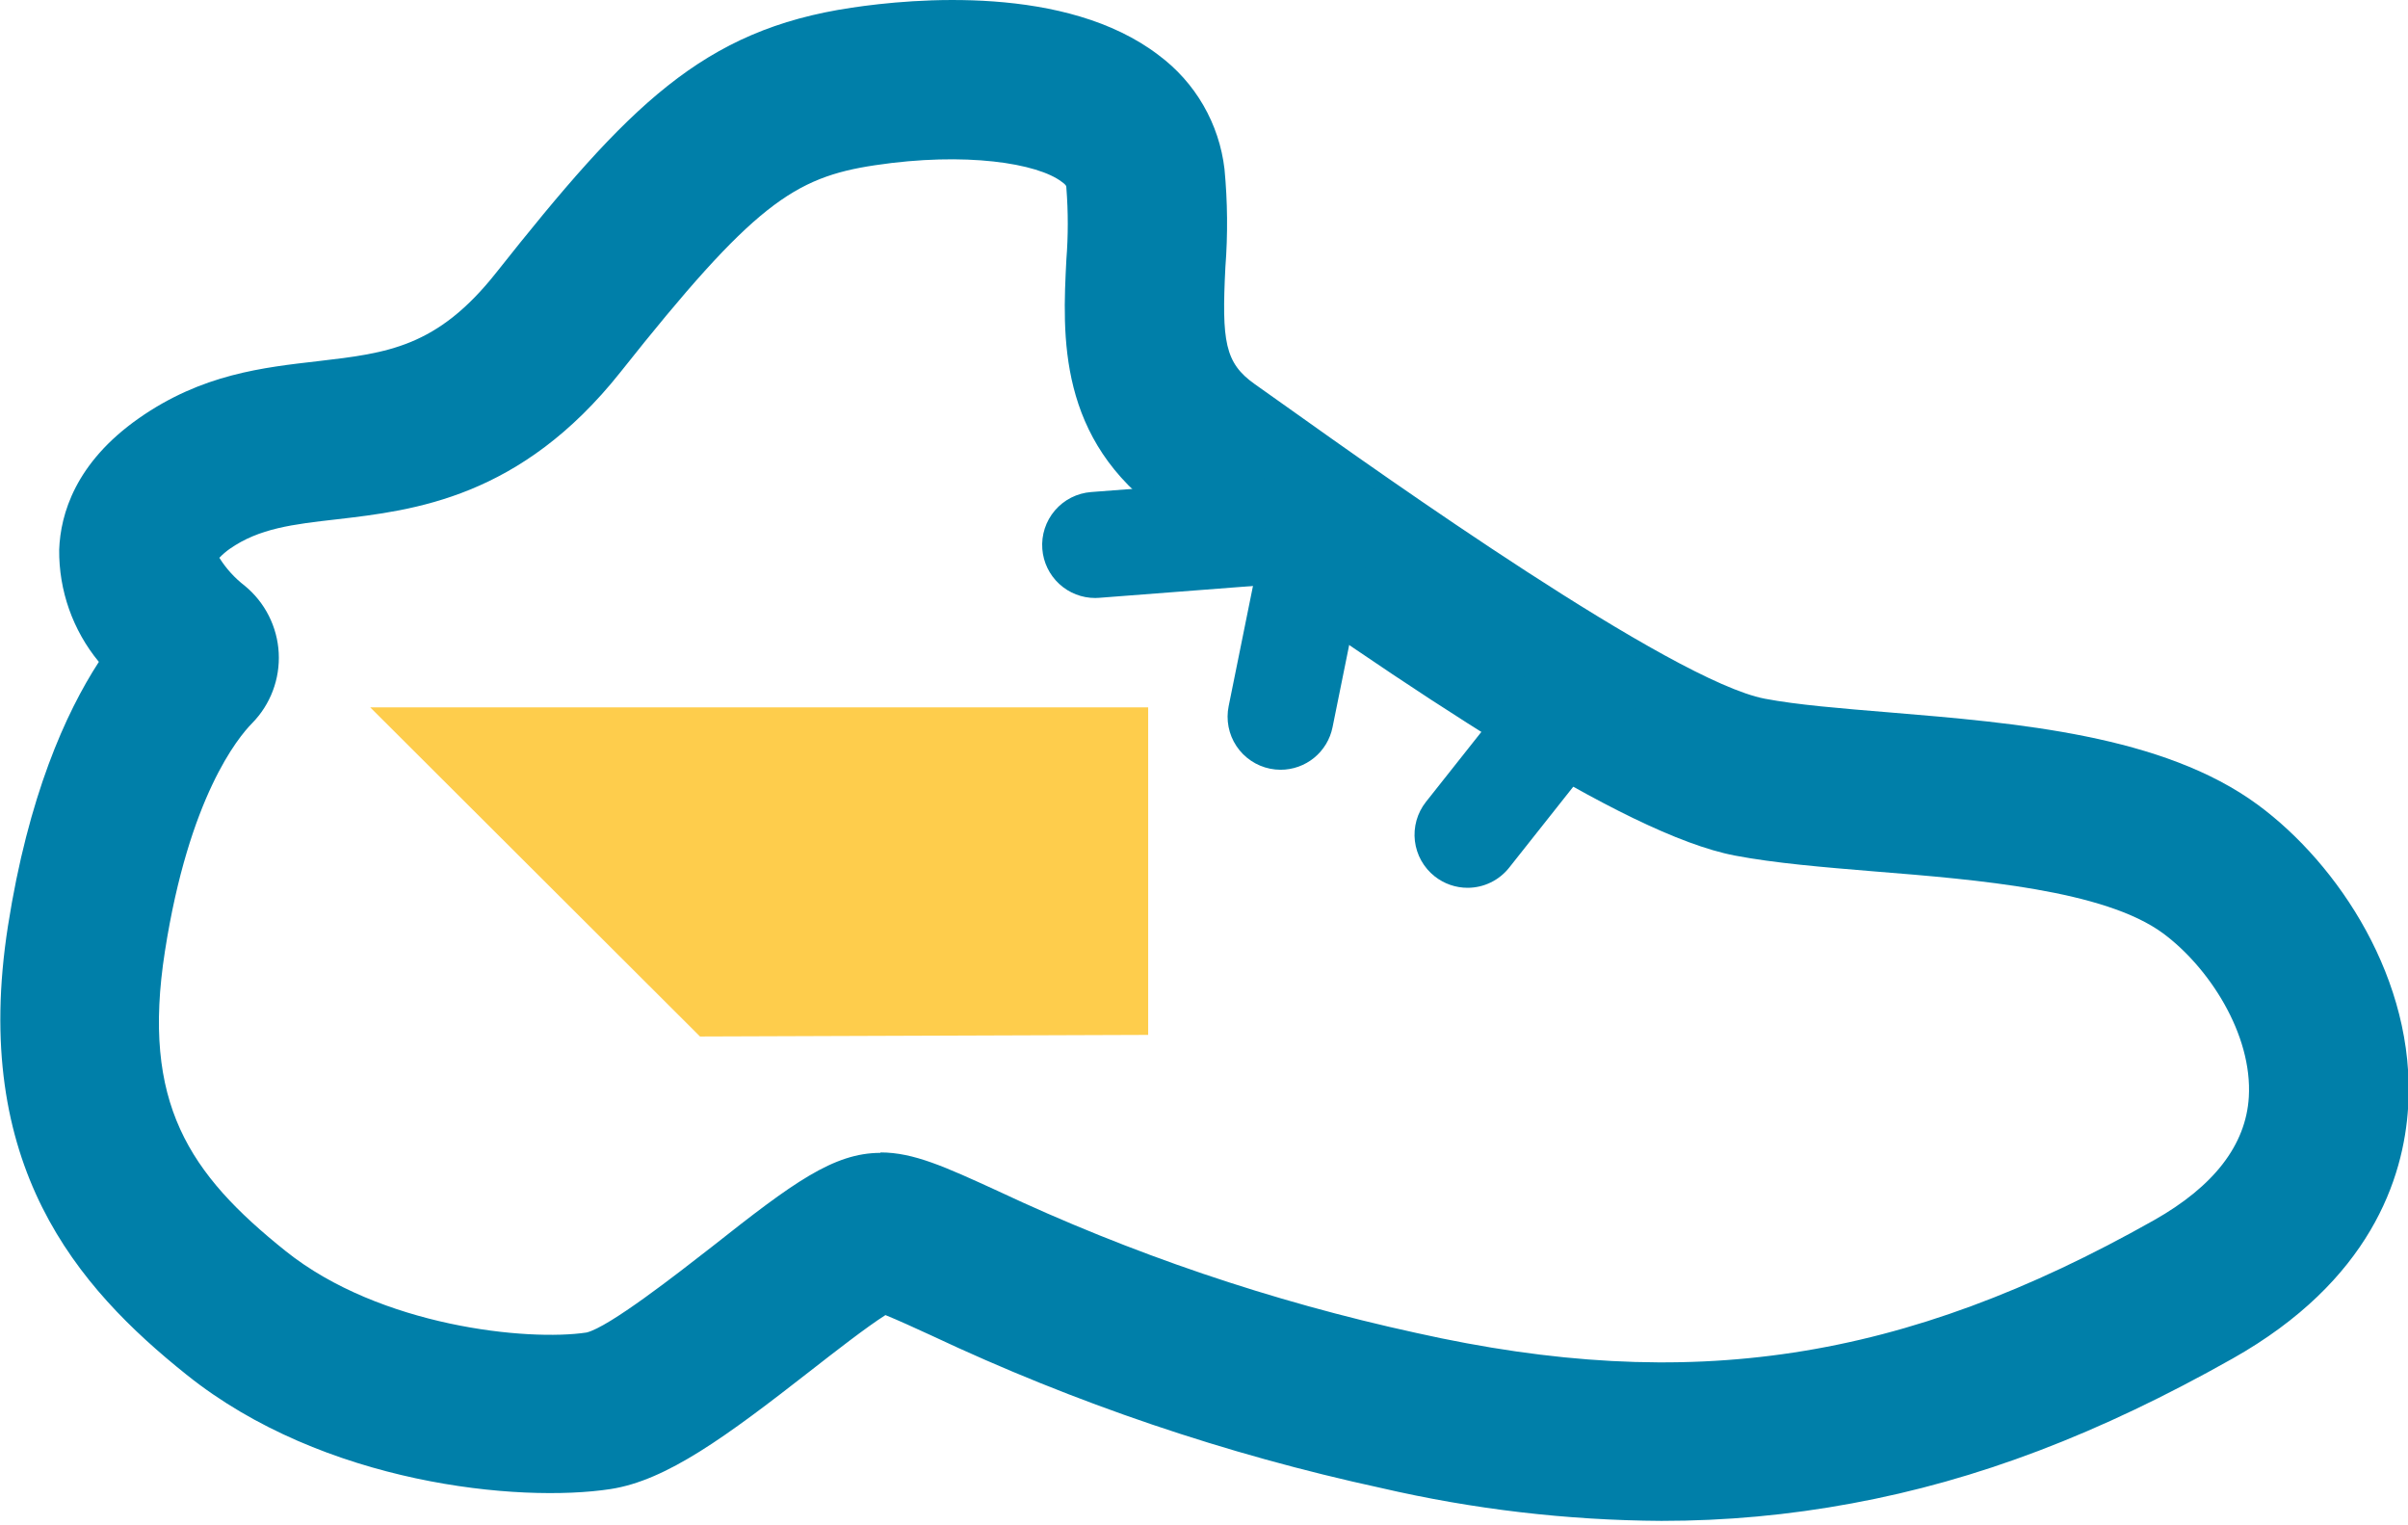 <svg width="150" height="95" viewBox="0 0 150 95" fill="none" xmlns="http://www.w3.org/2000/svg">
<g clip-path="url(#clip0_3_587)">
<path d="M103.495 94.723C97.618 94.689 91.764 94.003 86.039 92.676C76.366 90.578 66.962 87.389 58.007 83.172C57.005 82.71 55.905 82.209 55.157 81.906C53.957 82.666 51.915 84.262 50.468 85.39C45.229 89.479 41.531 92.203 38.031 92.742C32.347 93.611 20.147 92.456 11.617 85.616C4.81 80.173 -1.832 72.59 0.495 57.677C1.761 49.582 4.089 44.409 6.158 41.223C4.534 39.255 3.659 36.775 3.687 34.223C3.77 32.022 4.694 28.825 8.64 26.057C12.585 23.289 16.41 22.887 19.833 22.491C24.125 21.99 27.229 21.633 30.905 16.988C39.159 6.571 43.76 1.86 53.054 0.479C56.906 -0.099 66.421 -0.963 72.172 3.434C73.305 4.274 74.254 5.337 74.96 6.558C75.666 7.779 76.114 9.132 76.277 10.533C76.47 12.564 76.489 14.607 76.332 16.641C76.101 21.264 76.293 22.601 78.159 23.922C78.709 24.318 79.408 24.802 80.184 25.358C86.116 29.584 104.16 42.417 109.939 43.518C111.931 43.898 114.693 44.123 117.643 44.365C125.661 45.031 134.751 45.78 140.656 50.132C145.653 53.814 150.484 61.05 150.011 68.914C149.742 73.415 147.623 79.788 139.082 84.609C130.718 89.325 123.179 92.192 115.359 93.633C111.446 94.361 107.474 94.726 103.495 94.723ZM54.848 71.776C56.912 71.776 58.871 72.672 62.129 74.164C70.459 78.084 79.206 81.053 88.202 83.013C105.261 86.832 118.567 84.801 134.168 76.002C137.91 73.889 139.902 71.313 140.084 68.331C140.32 64.396 137.574 60.219 134.74 58.128C131.097 55.443 123.184 54.788 116.79 54.276C113.593 54.012 110.577 53.764 108.068 53.286C101.117 51.959 87.789 42.968 74.422 33.442L72.43 32.028C65.86 27.389 66.184 20.901 66.427 16.163C66.543 14.679 66.543 13.189 66.427 11.705C66.427 11.595 66.427 11.524 66.14 11.325C64.633 10.17 60.153 9.443 54.507 10.291C49.466 11.045 46.929 12.734 38.653 23.173C32.424 31.02 25.798 31.785 20.956 32.347C18.265 32.655 16.146 32.897 14.302 34.19C14.072 34.353 13.859 34.537 13.664 34.74C14.083 35.409 14.618 35.998 15.243 36.48C15.868 36.992 16.38 37.629 16.744 38.35C17.109 39.071 17.32 39.86 17.362 40.667C17.404 41.47 17.279 42.273 16.995 43.025C16.711 43.777 16.274 44.462 15.711 45.036C14.814 45.944 11.771 49.648 10.274 59.245C8.794 68.705 11.777 73.107 17.797 77.922C23.685 82.633 32.908 83.546 36.54 82.991C37.943 82.65 42.136 79.375 44.387 77.62C49.395 73.663 51.926 71.803 54.848 71.803V71.776Z" fill="#007FA9"/>
<path d="M68.231 37.244C67.397 37.247 66.594 36.934 65.981 36.368C65.369 35.803 64.993 35.027 64.929 34.196C64.895 33.763 64.947 33.328 65.081 32.915C65.216 32.503 65.43 32.121 65.712 31.791C65.994 31.462 66.338 31.191 66.725 30.994C67.112 30.798 67.534 30.679 67.966 30.646L80.398 29.694C81.27 29.627 82.134 29.91 82.798 30.479C83.463 31.049 83.874 31.859 83.942 32.732C84.008 33.604 83.726 34.468 83.156 35.132C82.587 35.797 81.777 36.208 80.904 36.276L68.473 37.233L68.231 37.244Z" fill="#007FA9"/>
<path d="M79.771 47.942C79.552 47.942 79.332 47.919 79.116 47.876C78.691 47.79 78.287 47.621 77.927 47.378C77.567 47.136 77.258 46.825 77.018 46.463C76.778 46.101 76.612 45.696 76.53 45.27C76.447 44.843 76.449 44.405 76.536 43.98L79.221 30.712C79.308 30.287 79.477 29.884 79.72 29.524C79.963 29.165 80.274 28.857 80.635 28.617C80.997 28.378 81.403 28.213 81.829 28.13C82.254 28.048 82.692 28.05 83.117 28.137C83.974 28.312 84.727 28.82 85.21 29.549C85.693 30.279 85.866 31.17 85.693 32.028L83.007 45.295C82.856 46.042 82.451 46.714 81.862 47.196C81.272 47.678 80.533 47.942 79.771 47.942Z" fill="#007FA9"/>
<path d="M91.421 55.294C90.678 55.294 89.957 55.044 89.374 54.584C89.033 54.316 88.748 53.983 88.536 53.604C88.324 53.226 88.189 52.809 88.137 52.378C88.086 51.948 88.121 51.511 88.238 51.093C88.356 50.676 88.555 50.285 88.824 49.945L96.352 40.441C96.62 40.1 96.953 39.816 97.331 39.604C97.71 39.392 98.126 39.256 98.557 39.205C98.988 39.154 99.425 39.188 99.842 39.306C100.26 39.423 100.65 39.622 100.991 39.891C101.332 40.159 101.616 40.492 101.829 40.871C102.041 41.249 102.176 41.666 102.227 42.096C102.278 42.527 102.244 42.964 102.126 43.382C102.009 43.799 101.81 44.189 101.541 44.53L94.013 54.034C93.704 54.426 93.311 54.743 92.862 54.961C92.413 55.18 91.92 55.293 91.421 55.294Z" fill="#007FA9"/>
<path d="M71.522 44.057V64.456L43.606 64.555L23.063 44.057H71.522Z" fill="#FECD4C"/>
</g>
<defs>
<clipPath id="clip0_3_587">
<rect width="150" height="94.723" fill="white"/>
</clipPath>
</defs>
</svg>
